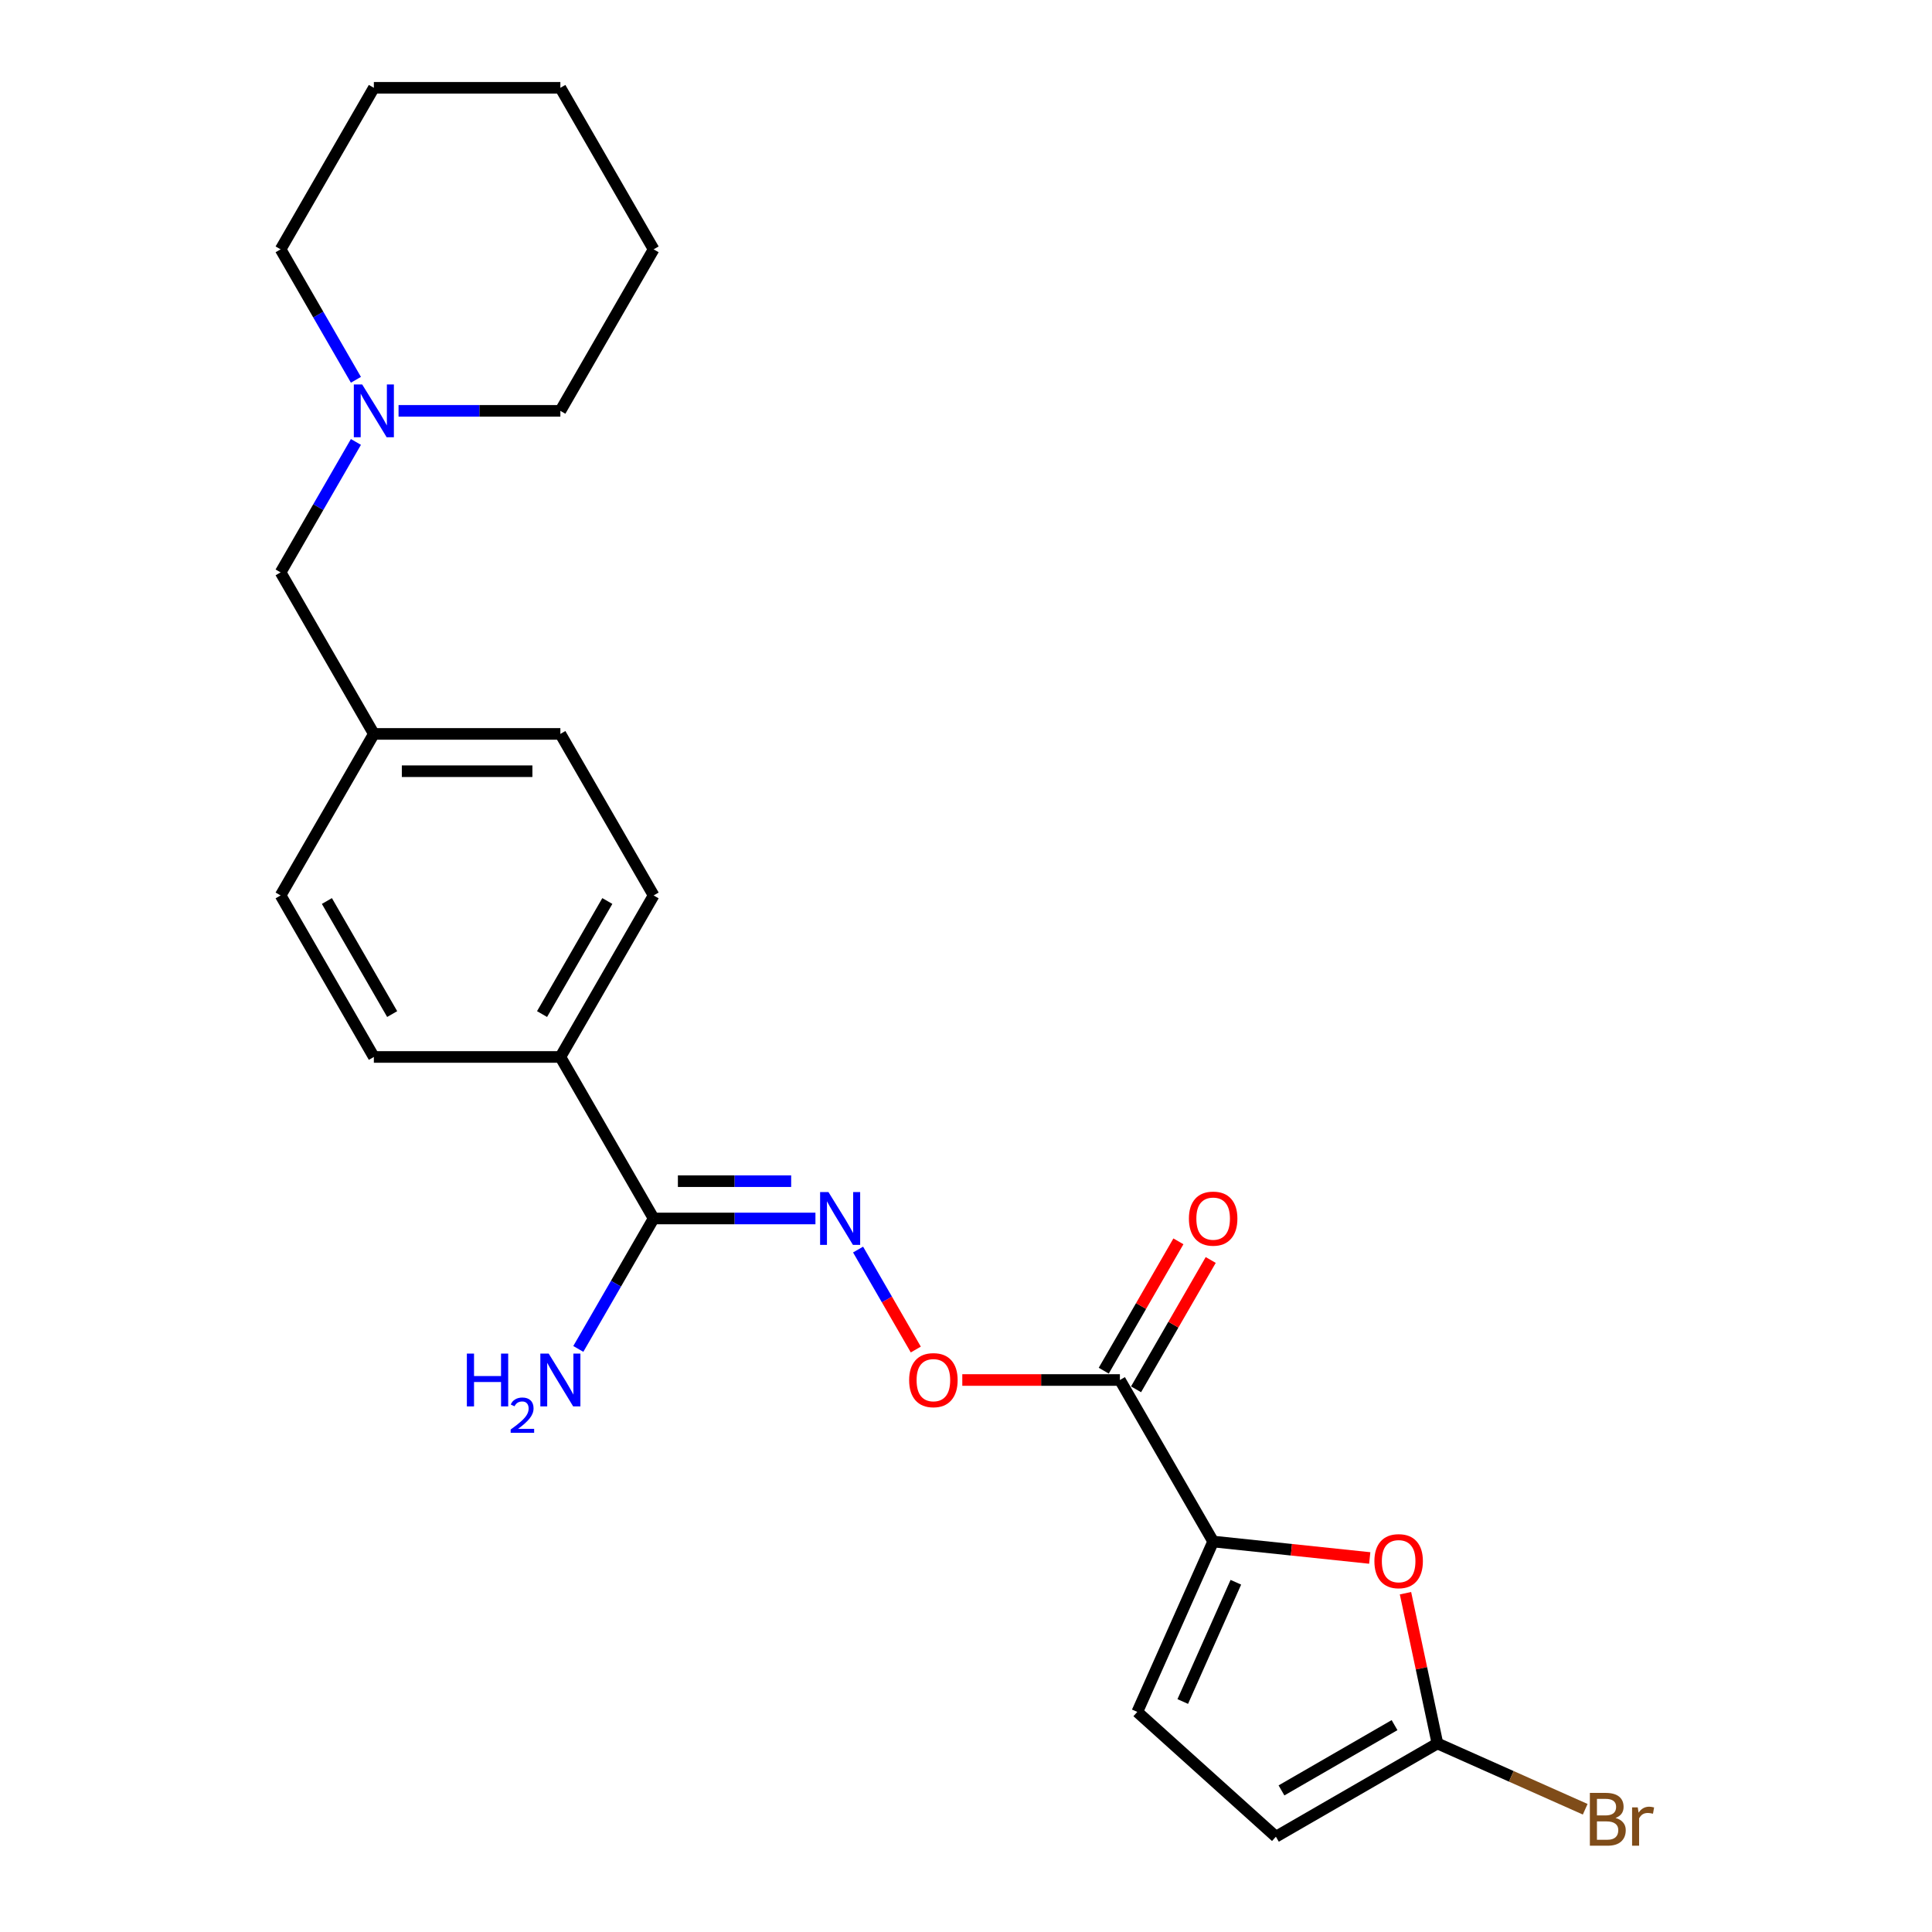 <?xml version='1.0' encoding='iso-8859-1'?>
<svg version='1.1' baseProfile='full'
              xmlns='http://www.w3.org/2000/svg'
                      xmlns:rdkit='http://www.rdkit.org/xml'
                      xmlns:xlink='http://www.w3.org/1999/xlink'
                  xml:space='preserve'
width='1000px' height='1000px' viewBox='0 0 1000 1000'>
<!-- END OF HEADER -->
<rect style='opacity:1.0;fill:#FFFFFF;stroke:none' width='1000' height='1000' x='0' y='0'> </rect>
<path class='bond-0' d='M 627.927,797.889 L 579.658,714.286' style='fill:none;fill-rule:evenodd;stroke:#000000;stroke-width:6px;stroke-linecap:butt;stroke-linejoin:miter;stroke-opacity:1' />
<path class='bond-1' d='M 627.927,797.889 L 668.449,802.149' style='fill:none;fill-rule:evenodd;stroke:#000000;stroke-width:6px;stroke-linecap:butt;stroke-linejoin:miter;stroke-opacity:1' />
<path class='bond-1' d='M 668.449,802.149 L 708.972,806.408' style='fill:none;fill-rule:evenodd;stroke:#FF0000;stroke-width:6px;stroke-linecap:butt;stroke-linejoin:miter;stroke-opacity:1' />
<path class='bond-5' d='M 627.927,797.889 L 588.662,886.081' style='fill:none;fill-rule:evenodd;stroke:#000000;stroke-width:6px;stroke-linecap:butt;stroke-linejoin:miter;stroke-opacity:1' />
<path class='bond-5' d='M 639.675,818.971 L 612.19,880.705' style='fill:none;fill-rule:evenodd;stroke:#000000;stroke-width:6px;stroke-linecap:butt;stroke-linejoin:miter;stroke-opacity:1' />
<path class='bond-6' d='M 579.658,714.286 L 538.871,714.286' style='fill:none;fill-rule:evenodd;stroke:#000000;stroke-width:6px;stroke-linecap:butt;stroke-linejoin:miter;stroke-opacity:1' />
<path class='bond-6' d='M 538.871,714.286 L 498.084,714.286' style='fill:none;fill-rule:evenodd;stroke:#FF0000;stroke-width:6px;stroke-linecap:butt;stroke-linejoin:miter;stroke-opacity:1' />
<path class='bond-10' d='M 588.019,719.112 L 607.343,685.642' style='fill:none;fill-rule:evenodd;stroke:#000000;stroke-width:6px;stroke-linecap:butt;stroke-linejoin:miter;stroke-opacity:1' />
<path class='bond-10' d='M 607.343,685.642 L 626.667,652.171' style='fill:none;fill-rule:evenodd;stroke:#FF0000;stroke-width:6px;stroke-linecap:butt;stroke-linejoin:miter;stroke-opacity:1' />
<path class='bond-10' d='M 571.298,709.459 L 590.622,675.988' style='fill:none;fill-rule:evenodd;stroke:#000000;stroke-width:6px;stroke-linecap:butt;stroke-linejoin:miter;stroke-opacity:1' />
<path class='bond-10' d='M 590.622,675.988 L 609.946,642.517' style='fill:none;fill-rule:evenodd;stroke:#FF0000;stroke-width:6px;stroke-linecap:butt;stroke-linejoin:miter;stroke-opacity:1' />
<path class='bond-2' d='M 727.477,824.643 L 735.742,863.525' style='fill:none;fill-rule:evenodd;stroke:#FF0000;stroke-width:6px;stroke-linecap:butt;stroke-linejoin:miter;stroke-opacity:1' />
<path class='bond-2' d='M 735.742,863.525 L 744.007,902.408' style='fill:none;fill-rule:evenodd;stroke:#000000;stroke-width:6px;stroke-linecap:butt;stroke-linejoin:miter;stroke-opacity:1' />
<path class='bond-15' d='M 744.007,902.408 L 782.252,919.436' style='fill:none;fill-rule:evenodd;stroke:#000000;stroke-width:6px;stroke-linecap:butt;stroke-linejoin:miter;stroke-opacity:1' />
<path class='bond-15' d='M 782.252,919.436 L 820.498,936.464' style='fill:none;fill-rule:evenodd;stroke:#7F4C19;stroke-width:6px;stroke-linecap:butt;stroke-linejoin:miter;stroke-opacity:1' />
<path class='bond-24' d='M 744.007,902.408 L 660.403,950.677' style='fill:none;fill-rule:evenodd;stroke:#000000;stroke-width:6px;stroke-linecap:butt;stroke-linejoin:miter;stroke-opacity:1' />
<path class='bond-24' d='M 721.812,892.928 L 663.29,926.716' style='fill:none;fill-rule:evenodd;stroke:#000000;stroke-width:6px;stroke-linecap:butt;stroke-linejoin:miter;stroke-opacity:1' />
<path class='bond-3' d='M 444.138,646.765 L 459.076,672.639' style='fill:none;fill-rule:evenodd;stroke:#0000FF;stroke-width:6px;stroke-linecap:butt;stroke-linejoin:miter;stroke-opacity:1' />
<path class='bond-3' d='M 459.076,672.639 L 474.014,698.512' style='fill:none;fill-rule:evenodd;stroke:#FF0000;stroke-width:6px;stroke-linecap:butt;stroke-linejoin:miter;stroke-opacity:1' />
<path class='bond-4' d='M 422.07,630.682 L 380.192,630.682' style='fill:none;fill-rule:evenodd;stroke:#0000FF;stroke-width:6px;stroke-linecap:butt;stroke-linejoin:miter;stroke-opacity:1' />
<path class='bond-4' d='M 380.192,630.682 L 338.315,630.682' style='fill:none;fill-rule:evenodd;stroke:#000000;stroke-width:6px;stroke-linecap:butt;stroke-linejoin:miter;stroke-opacity:1' />
<path class='bond-4' d='M 409.507,611.374 L 380.192,611.374' style='fill:none;fill-rule:evenodd;stroke:#0000FF;stroke-width:6px;stroke-linecap:butt;stroke-linejoin:miter;stroke-opacity:1' />
<path class='bond-4' d='M 380.192,611.374 L 350.878,611.374' style='fill:none;fill-rule:evenodd;stroke:#000000;stroke-width:6px;stroke-linecap:butt;stroke-linejoin:miter;stroke-opacity:1' />
<path class='bond-9' d='M 338.315,630.682 L 290.046,547.078' style='fill:none;fill-rule:evenodd;stroke:#000000;stroke-width:6px;stroke-linecap:butt;stroke-linejoin:miter;stroke-opacity:1' />
<path class='bond-14' d='M 338.315,630.682 L 318.823,664.442' style='fill:none;fill-rule:evenodd;stroke:#000000;stroke-width:6px;stroke-linecap:butt;stroke-linejoin:miter;stroke-opacity:1' />
<path class='bond-14' d='M 318.823,664.442 L 299.331,698.202' style='fill:none;fill-rule:evenodd;stroke:#0000FF;stroke-width:6px;stroke-linecap:butt;stroke-linejoin:miter;stroke-opacity:1' />
<path class='bond-7' d='M 588.662,886.081 L 660.403,950.677' style='fill:none;fill-rule:evenodd;stroke:#000000;stroke-width:6px;stroke-linecap:butt;stroke-linejoin:miter;stroke-opacity:1' />
<path class='bond-8' d='M 184.223,228.745 L 164.731,262.506' style='fill:none;fill-rule:evenodd;stroke:#0000FF;stroke-width:6px;stroke-linecap:butt;stroke-linejoin:miter;stroke-opacity:1' />
<path class='bond-8' d='M 164.731,262.506 L 145.24,296.266' style='fill:none;fill-rule:evenodd;stroke:#000000;stroke-width:6px;stroke-linecap:butt;stroke-linejoin:miter;stroke-opacity:1' />
<path class='bond-19' d='M 206.29,212.662 L 248.168,212.662' style='fill:none;fill-rule:evenodd;stroke:#0000FF;stroke-width:6px;stroke-linecap:butt;stroke-linejoin:miter;stroke-opacity:1' />
<path class='bond-19' d='M 248.168,212.662 L 290.046,212.662' style='fill:none;fill-rule:evenodd;stroke:#000000;stroke-width:6px;stroke-linecap:butt;stroke-linejoin:miter;stroke-opacity:1' />
<path class='bond-20' d='M 184.223,196.579 L 164.731,162.819' style='fill:none;fill-rule:evenodd;stroke:#0000FF;stroke-width:6px;stroke-linecap:butt;stroke-linejoin:miter;stroke-opacity:1' />
<path class='bond-20' d='M 164.731,162.819 L 145.24,129.058' style='fill:none;fill-rule:evenodd;stroke:#000000;stroke-width:6px;stroke-linecap:butt;stroke-linejoin:miter;stroke-opacity:1' />
<path class='bond-12' d='M 290.046,547.078 L 338.315,463.474' style='fill:none;fill-rule:evenodd;stroke:#000000;stroke-width:6px;stroke-linecap:butt;stroke-linejoin:miter;stroke-opacity:1' />
<path class='bond-12' d='M 280.565,524.883 L 314.353,466.361' style='fill:none;fill-rule:evenodd;stroke:#000000;stroke-width:6px;stroke-linecap:butt;stroke-linejoin:miter;stroke-opacity:1' />
<path class='bond-13' d='M 290.046,547.078 L 193.508,547.078' style='fill:none;fill-rule:evenodd;stroke:#000000;stroke-width:6px;stroke-linecap:butt;stroke-linejoin:miter;stroke-opacity:1' />
<path class='bond-11' d='M 145.24,296.266 L 193.508,379.87' style='fill:none;fill-rule:evenodd;stroke:#000000;stroke-width:6px;stroke-linecap:butt;stroke-linejoin:miter;stroke-opacity:1' />
<path class='bond-17' d='M 338.315,463.474 L 290.046,379.87' style='fill:none;fill-rule:evenodd;stroke:#000000;stroke-width:6px;stroke-linecap:butt;stroke-linejoin:miter;stroke-opacity:1' />
<path class='bond-18' d='M 193.508,547.078 L 145.24,463.474' style='fill:none;fill-rule:evenodd;stroke:#000000;stroke-width:6px;stroke-linecap:butt;stroke-linejoin:miter;stroke-opacity:1' />
<path class='bond-18' d='M 202.989,524.883 L 169.201,466.361' style='fill:none;fill-rule:evenodd;stroke:#000000;stroke-width:6px;stroke-linecap:butt;stroke-linejoin:miter;stroke-opacity:1' />
<path class='bond-16' d='M 193.508,379.87 L 290.046,379.87' style='fill:none;fill-rule:evenodd;stroke:#000000;stroke-width:6px;stroke-linecap:butt;stroke-linejoin:miter;stroke-opacity:1' />
<path class='bond-16' d='M 207.989,399.178 L 275.565,399.178' style='fill:none;fill-rule:evenodd;stroke:#000000;stroke-width:6px;stroke-linecap:butt;stroke-linejoin:miter;stroke-opacity:1' />
<path class='bond-25' d='M 193.508,379.87 L 145.24,463.474' style='fill:none;fill-rule:evenodd;stroke:#000000;stroke-width:6px;stroke-linecap:butt;stroke-linejoin:miter;stroke-opacity:1' />
<path class='bond-21' d='M 290.046,212.662 L 338.315,129.058' style='fill:none;fill-rule:evenodd;stroke:#000000;stroke-width:6px;stroke-linecap:butt;stroke-linejoin:miter;stroke-opacity:1' />
<path class='bond-22' d='M 145.24,129.058 L 193.508,45.455' style='fill:none;fill-rule:evenodd;stroke:#000000;stroke-width:6px;stroke-linecap:butt;stroke-linejoin:miter;stroke-opacity:1' />
<path class='bond-26' d='M 338.315,129.058 L 290.046,45.455' style='fill:none;fill-rule:evenodd;stroke:#000000;stroke-width:6px;stroke-linecap:butt;stroke-linejoin:miter;stroke-opacity:1' />
<path class='bond-23' d='M 193.508,45.455 L 290.046,45.455' style='fill:none;fill-rule:evenodd;stroke:#000000;stroke-width:6px;stroke-linecap:butt;stroke-linejoin:miter;stroke-opacity:1' />
<path  class='atom-2' d='M 711.386 808.058
Q 711.386 801.493, 714.629 797.825
Q 717.873 794.156, 723.935 794.156
Q 729.998 794.156, 733.242 797.825
Q 736.485 801.493, 736.485 808.058
Q 736.485 814.699, 733.203 818.484
Q 729.921 822.229, 723.935 822.229
Q 717.912 822.229, 714.629 818.484
Q 711.386 814.738, 711.386 808.058
M 723.935 819.14
Q 728.106 819.14, 730.346 816.36
Q 732.624 813.541, 732.624 808.058
Q 732.624 802.69, 730.346 799.987
Q 728.106 797.245, 723.935 797.245
Q 719.765 797.245, 717.487 799.948
Q 715.247 802.651, 715.247 808.058
Q 715.247 813.579, 717.487 816.36
Q 719.765 819.14, 723.935 819.14
' fill='#FF0000'/>
<path  class='atom-4' d='M 428.809 617.012
L 437.767 631.493
Q 438.656 632.921, 440.084 635.509
Q 441.513 638.096, 441.59 638.25
L 441.59 617.012
L 445.22 617.012
L 445.22 644.351
L 441.474 644.351
L 431.859 628.519
Q 430.739 626.666, 429.542 624.542
Q 428.384 622.418, 428.036 621.762
L 428.036 644.351
L 424.484 644.351
L 424.484 617.012
L 428.809 617.012
' fill='#0000FF'/>
<path  class='atom-7' d='M 470.571 714.363
Q 470.571 707.798, 473.814 704.13
Q 477.058 700.461, 483.121 700.461
Q 489.183 700.461, 492.427 704.13
Q 495.671 707.798, 495.671 714.363
Q 495.671 721.005, 492.388 724.789
Q 489.106 728.534, 483.121 728.534
Q 477.097 728.534, 473.814 724.789
Q 470.571 721.043, 470.571 714.363
M 483.121 725.445
Q 487.291 725.445, 489.531 722.665
Q 491.809 719.846, 491.809 714.363
Q 491.809 708.995, 489.531 706.292
Q 487.291 703.551, 483.121 703.551
Q 478.95 703.551, 476.672 706.254
Q 474.432 708.957, 474.432 714.363
Q 474.432 719.885, 476.672 722.665
Q 478.95 725.445, 483.121 725.445
' fill='#FF0000'/>
<path  class='atom-9' d='M 187.465 198.993
L 196.424 213.473
Q 197.312 214.902, 198.741 217.489
Q 200.169 220.076, 200.247 220.231
L 200.247 198.993
L 203.877 198.993
L 203.877 226.332
L 200.131 226.332
L 190.516 210.5
Q 189.396 208.646, 188.199 206.523
Q 187.04 204.399, 186.693 203.742
L 186.693 226.332
L 183.14 226.332
L 183.14 198.993
L 187.465 198.993
' fill='#0000FF'/>
<path  class='atom-11' d='M 615.377 630.759
Q 615.377 624.194, 618.621 620.526
Q 621.864 616.857, 627.927 616.857
Q 633.989 616.857, 637.233 620.526
Q 640.477 624.194, 640.477 630.759
Q 640.477 637.401, 637.194 641.185
Q 633.912 644.931, 627.927 644.931
Q 621.903 644.931, 618.621 641.185
Q 615.377 637.439, 615.377 630.759
M 627.927 641.841
Q 632.097 641.841, 634.337 639.061
Q 636.615 636.242, 636.615 630.759
Q 636.615 625.391, 634.337 622.688
Q 632.097 619.947, 627.927 619.947
Q 623.756 619.947, 621.478 622.65
Q 619.238 625.353, 619.238 630.759
Q 619.238 636.281, 621.478 639.061
Q 623.756 641.841, 627.927 641.841
' fill='#FF0000'/>
<path  class='atom-15' d='M 241.649 700.616
L 245.356 700.616
L 245.356 712.239
L 259.335 712.239
L 259.335 700.616
L 263.042 700.616
L 263.042 727.955
L 259.335 727.955
L 259.335 715.328
L 245.356 715.328
L 245.356 727.955
L 241.649 727.955
L 241.649 700.616
' fill='#0000FF'/>
<path  class='atom-15' d='M 264.367 726.996
Q 265.029 725.288, 266.61 724.346
Q 268.19 723.377, 270.382 723.377
Q 273.109 723.377, 274.638 724.855
Q 276.167 726.333, 276.167 728.958
Q 276.167 731.634, 274.179 734.132
Q 272.217 736.63, 268.139 739.586
L 276.473 739.586
L 276.473 741.625
L 264.316 741.625
L 264.316 739.917
Q 267.68 737.522, 269.668 735.738
Q 271.681 733.954, 272.65 732.348
Q 273.618 730.742, 273.618 729.086
Q 273.618 727.353, 272.752 726.384
Q 271.885 725.416, 270.382 725.416
Q 268.929 725.416, 267.96 726.002
Q 266.992 726.588, 266.304 727.888
L 264.367 726.996
' fill='#0000FF'/>
<path  class='atom-15' d='M 284.003 700.616
L 292.961 715.096
Q 293.849 716.525, 295.278 719.112
Q 296.707 721.7, 296.784 721.854
L 296.784 700.616
L 300.414 700.616
L 300.414 727.955
L 296.668 727.955
L 287.053 712.123
Q 285.933 710.27, 284.736 708.146
Q 283.578 706.022, 283.23 705.365
L 283.23 727.955
L 279.678 727.955
L 279.678 700.616
L 284.003 700.616
' fill='#0000FF'/>
<path  class='atom-16' d='M 836.195 940.978
Q 838.821 941.712, 840.133 943.334
Q 841.485 944.917, 841.485 947.273
Q 841.485 951.057, 839.052 953.219
Q 836.658 955.343, 832.102 955.343
L 822.911 955.343
L 822.911 928.004
L 830.982 928.004
Q 835.654 928.004, 838.01 929.896
Q 840.365 931.788, 840.365 935.263
Q 840.365 939.395, 836.195 940.978
M 826.58 931.093
L 826.58 939.666
L 830.982 939.666
Q 833.685 939.666, 835.075 938.584
Q 836.504 937.464, 836.504 935.263
Q 836.504 931.093, 830.982 931.093
L 826.58 931.093
M 832.102 952.254
Q 834.766 952.254, 836.195 950.98
Q 837.623 949.705, 837.623 947.273
Q 837.623 945.033, 836.04 943.913
Q 834.496 942.755, 831.522 942.755
L 826.58 942.755
L 826.58 952.254
L 832.102 952.254
' fill='#7F4C19'/>
<path  class='atom-16' d='M 847.702 935.495
L 848.127 938.237
Q 850.212 935.148, 853.61 935.148
Q 854.691 935.148, 856.159 935.534
L 855.579 938.777
Q 853.919 938.391, 852.992 938.391
Q 851.37 938.391, 850.289 939.048
Q 849.247 939.666, 848.397 941.171
L 848.397 955.343
L 844.767 955.343
L 844.767 935.495
L 847.702 935.495
' fill='#7F4C19'/>
</svg>
